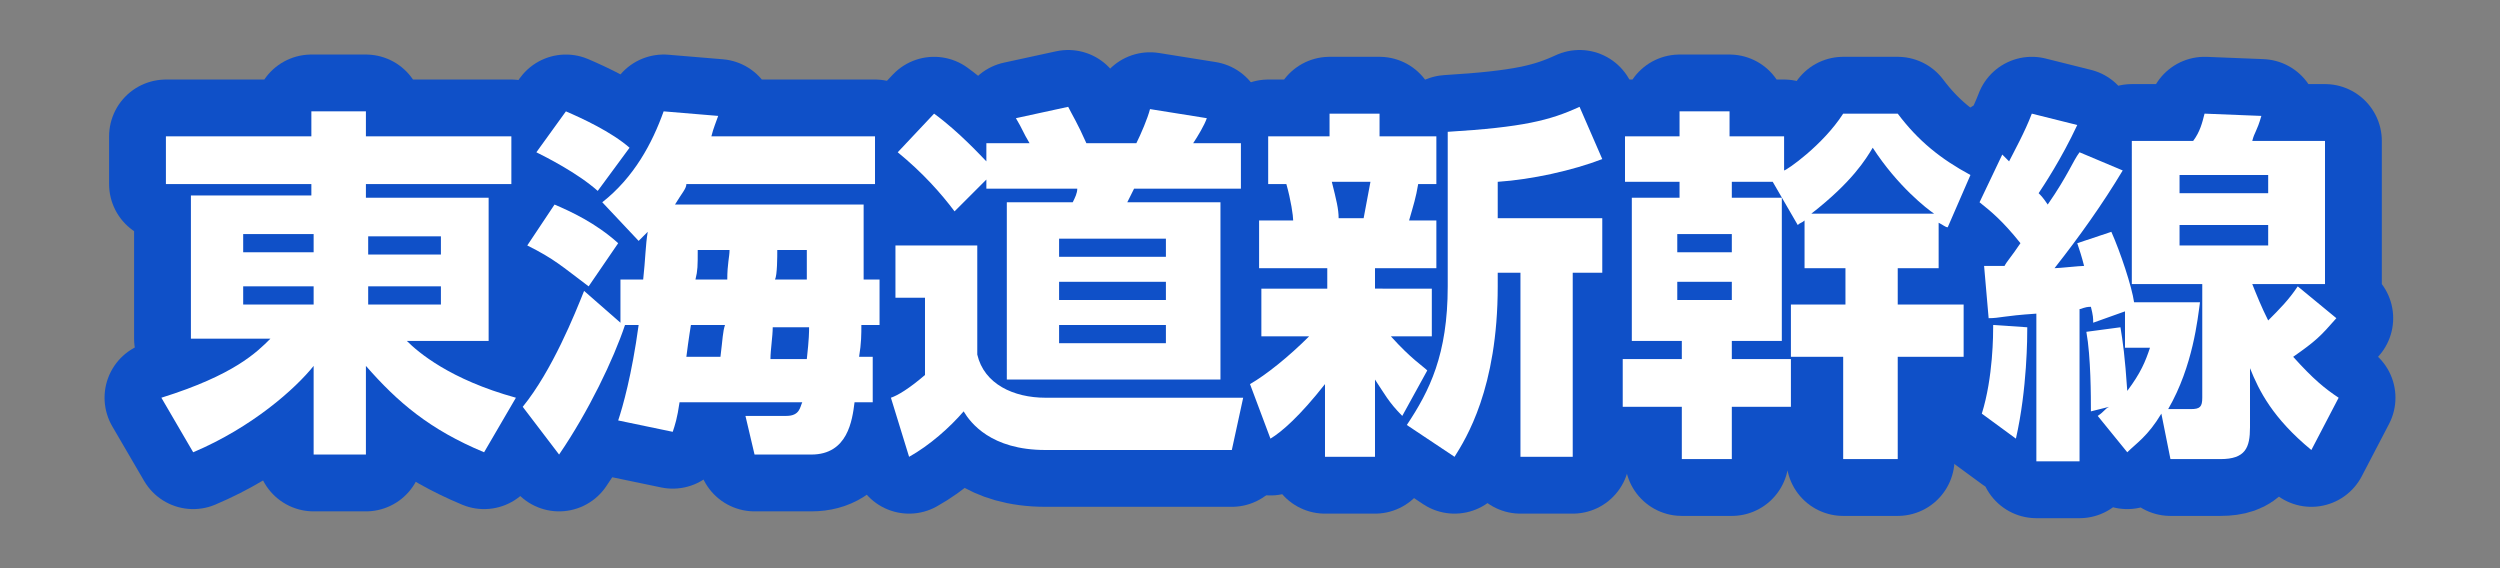 <?xml version="1.0" encoding="utf-8"?>
<!-- Generator: Adobe Illustrator 26.0.1, SVG Export Plug-In . SVG Version: 6.00 Build 0)  -->
<svg version="1.1" id="レイヤー_1" xmlns="http://www.w3.org/2000/svg" xmlns:xlink="http://www.w3.org/1999/xlink" x="0px"
	 y="0px" viewBox="0 0 110 25" style="enable-background:new 0 0 110 25;" xml:space="preserve">
<rect x="0" y="0" width="110" height="25" fill="#808080" stroke="none"/>
<style type="text/css">
	.st0{fill:none;stroke:#0F50C8;stroke-width:5;stroke-linecap:round;stroke-linejoin:round;stroke-miterlimit:10;}
	.st1{fill:#FFFFFF;}
</style>
<g>
	<g>
		<path d="M22.5,8.1h-6.4v0.6h5.4V15h-3.6c0.5,0.5,1.9,1.7,4.8,2.5l-1.4,2.4c-2.4-1-3.8-2.2-5.2-3.8V20h-2.3v-3.9
			c-0.8,1-2.7,2.7-5.3,3.8l-1.4-2.4c3.2-1,4.2-2,4.8-2.6H8.4V8.6h5.3V8.1H7.3V6h6.4V4.9h2.4V6h6.4V8.1z M10.7,11.1h3.1v-0.8h-3.1
			V11.1z M10.7,13.4h3.1v-0.8h-3.1V13.4z M16.2,10.4v0.8h3.2v-0.8H16.2z M16.2,12.6v0.8h3.2v-0.8H16.2z"/>
		<path d="M27.2,18.5c0.2-0.6,0.6-2,0.9-4.2h-0.6l0,0c-0.5,1.5-1.6,3.8-2.9,5.7L23,17.9c1.3-1.6,2.3-4.1,2.7-5.1l1.6,1.4v-1.9h1
			c0.1-0.9,0.1-1.5,0.2-2.1c-0.1,0.1-0.1,0.1-0.4,0.4l-1.6-1.7c1.4-1.1,2.2-2.6,2.7-4l2.4,0.2c-0.1,0.3-0.2,0.5-0.3,0.9h7.2v2.1
			h-8.3c0,0.2-0.2,0.4-0.5,0.9H38c0,0.5,0,2.8,0,3.3h0.7v2h-0.8c0,0.4,0,0.8-0.1,1.4h0.6v2h-0.8c-0.1,0.8-0.3,2.3-1.9,2.3h-2.5
			l-0.4-1.7h1.8c0.6,0,0.6-0.4,0.7-0.6h-5.4c-0.1,0.7-0.2,1-0.3,1.3L27.2,18.5z M24.4,9c0.7,0.3,1.8,0.8,2.8,1.7l-1.3,1.9
			c-1.2-0.9-1.5-1.2-2.7-1.8L24.4,9z M24.9,4.9c0.7,0.3,2,0.9,2.8,1.6l-1.4,1.9c-0.9-0.8-2.3-1.5-2.7-1.7L24.9,4.9z M31.7,15.7
			c0.1-0.8,0.1-1.1,0.2-1.4h-1.5c0,0-0.1,0.6-0.2,1.4H31.7z M30.7,11c0,0.7,0,0.9-0.1,1.3H32c0-0.7,0.1-1,0.1-1.3H30.7z M34,14.4
			c0,0.4-0.1,1-0.1,1.4h1.6c0.1-0.9,0.1-1.2,0.1-1.4H34z M34.2,11c0,0.3,0,1.1-0.1,1.3h1.4c0-0.6,0-0.9,0-1.3H34.2z"/>
		<path d="M39.4,10.8H43v4.8c0.3,1.3,1.6,1.9,3,1.9h8.7l-0.5,2.3H46c-2.4,0-3.3-1.2-3.6-1.7c-0.6,0.7-1.5,1.5-2.4,2l-0.8-2.6
			c0.3-0.1,0.8-0.4,1.5-1v-3.4h-1.3V10.8z M43.4,7.9L42,9.3c-0.6-0.8-1.4-1.7-2.5-2.6L41.1,5c1.1,0.8,2.1,1.9,2.3,2.1V6.3h1.9
			C45,5.8,45,5.7,44.7,5.2L47,4.7c0.2,0.4,0.4,0.7,0.8,1.6H50c0.2-0.4,0.5-1.1,0.6-1.5l2.5,0.4C53,5.5,52.7,6,52.5,6.3h2.1v2h-4.7
			c-0.1,0.2-0.2,0.4-0.3,0.6h4.1v7.8h-9.4V8.9h2.9c0.1-0.2,0.2-0.4,0.2-0.6h-4L43.4,7.9L43.4,7.9z M46.6,10.5v0.8h4.7v-0.8H46.6z
			 M46.6,12.4v0.8h4.7v-0.8H46.6z M46.6,14.3v0.8h4.7v-0.8H46.6z"/>
		<path d="M55,16.9c0.7-0.4,1.7-1.2,2.6-2.1h-2.1v-2.1h2.9v-0.9h-3V9.7h1.5c0-0.2-0.1-0.9-0.3-1.6h-0.8V6h2.7V5h2.2v1h2.5v2.1h-0.8
			C62.3,8.7,62.2,9,62,9.7h1.2v2.1h-2.7v0.9H63v2.1h-1.8c0.9,1,1.4,1.3,1.6,1.5l-1.1,2c-0.6-0.6-0.8-1-1.2-1.6v3.4h-2.2v-3.2
			c-1.1,1.4-1.9,2.1-2.4,2.4L55,16.9z M58.6,8c0.2,0.8,0.3,1.2,0.3,1.6H60c0.1-0.5,0.2-1.1,0.3-1.6H58.6z M70.5,7
			c-1.3,0.5-3.1,0.9-4.6,1v1.6h4.6V12h-1.3v8.1h-2.3V12h-1v0.6c0,4.5-1.4,6.7-1.9,7.5l-2.1-1.4c1-1.5,1.8-3.1,1.8-6.1V5.8
			c3.3-0.2,4.5-0.5,5.8-1.1L70.5,7z"/>
		<path d="M79.4,9.7c-0.1,0.1-0.2,0.1-0.3,0.2L78,8h-1.8v0.7h2.2V15h-2.2v0.8h2.6v2.1h-2.6v2.3H74v-2.3h-2.6v-2.1H74V15h-2.2V8.7
			h2.1V8h-2.4V6h2.4V4.9h2.2V6h2.4v1.5c0.1,0,1.7-1.1,2.6-2.5h2.4c0.9,1.2,1.9,2,3.2,2.7l-1,2.3c-0.1,0-0.2-0.1-0.4-0.2v2h-1.8v1.6
			h2.9v2.3h-2.9v4.5h-2.4v-4.5h-2.3v-2.3h2.4v-1.6h-1.8L79.4,9.7L79.4,9.7z M73.8,10.3v0.8h2.4v-0.8H73.8z M73.8,12.4v0.8h2.4v-0.8
			H73.8z M85.1,9.4c-0.3-0.2-1.6-1.2-2.7-2.9C82.1,7,81.5,8,79.7,9.4H85.1z"/>
		<path d="M89.2,14.4c0,0.4,0,2.7-0.5,4.9l-1.5-1.1c0.5-1.6,0.5-3.5,0.5-3.9L89.2,14.4z M87.3,11.7c0.3,0,0.6,0,0.9,0
			c0.1-0.2,0.3-0.4,0.7-1c-0.8-1-1.3-1.4-1.8-1.8l1-2.1c0.2,0.2,0.3,0.3,0.3,0.3c0.2-0.4,0.7-1.3,1-2.1l2,0.5
			c-0.7,1.5-1.5,2.7-1.7,3c0.1,0.1,0.2,0.2,0.4,0.5c0.9-1.3,1.1-1.9,1.4-2.3l1.9,0.8c-0.9,1.5-1.9,2.9-3,4.3c0.2,0,1.1-0.1,1.3-0.1
			c-0.1-0.4-0.2-0.7-0.3-1l1.5-0.5c0.4,0.9,0.9,2.4,1,3.1h2.9c-0.1,0.7-0.3,2.8-1.4,4.7h1c0.4,0,0.5-0.1,0.5-0.5v-5h-3.1V6.2h2.7
			C96.8,5.8,96.9,5.4,97,5l2.5,0.1c-0.2,0.7-0.3,0.7-0.4,1.1h3.2v6.3h-3.2c0.2,0.5,0.4,1,0.7,1.6c0.5-0.5,0.9-0.9,1.3-1.5l1.7,1.4
			c-0.7,0.8-0.9,1-1.9,1.7c0.9,1,1.4,1.4,2,1.8l-1.2,2.3c-1.7-1.4-2.3-2.6-2.7-3.6v2.6c0,0.9-0.2,1.4-1.3,1.4h-2.2l-0.4-2
			c-0.6,1-1.1,1.3-1.5,1.7l-1.3-1.6c0.3-0.2,0.3-0.3,0.5-0.4L92,18.1c0-0.6,0-2.4-0.2-3.5l1.5-0.2c0.1,0.6,0.2,1.3,0.3,2.8
			c0.6-0.8,0.8-1.3,1-1.9h-1.1v-1.6l-1.4,0.5c0-0.2,0-0.3-0.1-0.7c-0.3,0-0.4,0.1-0.5,0.1v6.7h-1.9v-6.5C88.1,13.9,88,14,87.5,14
			L87.3,11.7z M95.9,7.7v0.8h3.9V7.7H95.9z M95.9,9.9v0.9h3.9V9.9H95.9z"/>
	</g>
	<g>
		<path class="st0" d="M22.5,8.1h-6.4v0.6h5.4V15h-3.6c0.5,0.5,1.9,1.7,4.8,2.5l-1.4,2.4c-2.4-1-3.8-2.2-5.2-3.8V20h-2.3v-3.9
			c-0.8,1-2.7,2.7-5.3,3.8l-1.4-2.4c3.2-1,4.2-2,4.8-2.6H8.4V8.6h5.3V8.1H7.3V6h6.4V4.9h2.4V6h6.4V8.1z M10.7,11.1h3.1v-0.8h-3.1
			V11.1z M10.7,13.4h3.1v-0.8h-3.1V13.4z M16.2,10.4v0.8h3.2v-0.8H16.2z M16.2,12.6v0.8h3.2v-0.8H16.2z"/>
		<path class="st0" d="M27.2,18.5c0.2-0.6,0.6-2,0.9-4.2h-0.6l0,0c-0.5,1.5-1.6,3.8-2.9,5.7L23,17.9c1.3-1.6,2.3-4.1,2.7-5.1
			l1.6,1.4v-1.9h1c0.1-0.9,0.1-1.5,0.2-2.1c-0.1,0.1-0.1,0.1-0.4,0.4l-1.6-1.7c1.4-1.1,2.2-2.6,2.7-4l2.4,0.2
			c-0.1,0.3-0.2,0.5-0.3,0.9h7.2v2.1h-8.3c0,0.2-0.2,0.4-0.5,0.9H38c0,0.5,0,2.8,0,3.3h0.7v2h-0.8c0,0.4,0,0.8-0.1,1.4h0.6v2h-0.8
			c-0.1,0.8-0.3,2.3-1.9,2.3h-2.5l-0.4-1.7h1.8c0.6,0,0.6-0.4,0.7-0.6h-5.4c-0.1,0.7-0.2,1-0.3,1.3L27.2,18.5z M24.4,9
			c0.7,0.3,1.8,0.8,2.8,1.7l-1.3,1.9c-1.2-0.9-1.5-1.2-2.7-1.8L24.4,9z M24.9,4.9c0.7,0.3,2,0.9,2.8,1.6l-1.4,1.9
			c-0.9-0.8-2.3-1.5-2.7-1.7L24.9,4.9z M31.7,15.7c0.1-0.8,0.1-1.1,0.2-1.4h-1.5c0,0-0.1,0.6-0.2,1.4H31.7z M30.7,11
			c0,0.7,0,0.9-0.1,1.3H32c0-0.7,0.1-1,0.1-1.3H30.7z M34,14.4c0,0.4-0.1,1-0.1,1.4h1.6c0.1-0.9,0.1-1.2,0.1-1.4H34z M34.2,11
			c0,0.3,0,1.1-0.1,1.3h1.4c0-0.6,0-0.9,0-1.3H34.2z"/>
		<path class="st0" d="M39.4,10.8H43v4.8c0.3,1.3,1.6,1.9,3,1.9h8.7l-0.5,2.3H46c-2.4,0-3.3-1.2-3.6-1.7c-0.6,0.7-1.5,1.5-2.4,2
			l-0.8-2.6c0.3-0.1,0.8-0.4,1.5-1v-3.4h-1.3V10.8z M43.4,7.9L42,9.3c-0.6-0.8-1.4-1.7-2.5-2.6L41.1,5c1.1,0.8,2.1,1.9,2.3,2.1V6.3
			h1.9C45,5.8,45,5.7,44.7,5.2L47,4.7c0.2,0.4,0.4,0.7,0.8,1.6H50c0.2-0.4,0.5-1.1,0.6-1.5l2.5,0.4C53,5.5,52.7,6,52.5,6.3h2.1v2
			h-4.7c-0.1,0.2-0.2,0.4-0.3,0.6h4.1v7.8h-9.4V8.9h2.9c0.1-0.2,0.2-0.4,0.2-0.6h-4L43.4,7.9L43.4,7.9z M46.6,10.5v0.8h4.7v-0.8
			H46.6z M46.6,12.4v0.8h4.7v-0.8H46.6z M46.6,14.3v0.8h4.7v-0.8H46.6z"/>
		<path class="st0" d="M55,16.9c0.7-0.4,1.7-1.2,2.6-2.1h-2.1v-2.1h2.9v-0.9h-3V9.7h1.5c0-0.2-0.1-0.9-0.3-1.6h-0.8V6h2.7V5h2.2v1
			h2.5v2.1h-0.8C62.3,8.7,62.2,9,62,9.7h1.2v2.1h-2.7v0.9H63v2.1h-1.8c0.9,1,1.4,1.3,1.6,1.5l-1.1,2c-0.6-0.6-0.8-1-1.2-1.6v3.4
			h-2.2v-3.2c-1.1,1.4-1.9,2.1-2.4,2.4L55,16.9z M58.6,8c0.2,0.8,0.3,1.2,0.3,1.6H60c0.1-0.5,0.2-1.1,0.3-1.6H58.6z M70.5,7
			c-1.3,0.5-3.1,0.9-4.6,1v1.6h4.6V12h-1.3v8.1h-2.3V12h-1v0.6c0,4.5-1.4,6.7-1.9,7.5l-2.1-1.4c1-1.5,1.8-3.1,1.8-6.1V5.8
			c3.3-0.2,4.5-0.5,5.8-1.1L70.5,7z"/>
		<path class="st0" d="M79.4,9.7c-0.1,0.1-0.2,0.1-0.3,0.2L78,8h-1.8v0.7h2.2V15h-2.2v0.8h2.6v2.1h-2.6v2.3H74v-2.3h-2.6v-2.1H74V15
			h-2.2V8.7h2.1V8h-2.4V6h2.4V4.9h2.2V6h2.4v1.5c0.1,0,1.7-1.1,2.6-2.5h2.4c0.9,1.2,1.9,2,3.2,2.7l-1,2.3c-0.1,0-0.2-0.1-0.4-0.2v2
			h-1.8v1.6h2.9v2.3h-2.9v4.5h-2.4v-4.5h-2.3v-2.3h2.4v-1.6h-1.8L79.4,9.7L79.4,9.7z M73.8,10.3v0.8h2.4v-0.8H73.8z M73.8,12.4v0.8
			h2.4v-0.8H73.8z M85.1,9.4c-0.3-0.2-1.6-1.2-2.7-2.9C82.1,7,81.5,8,79.7,9.4H85.1z"/>
		<path class="st0" d="M89.2,14.4c0,0.4,0,2.7-0.5,4.9l-1.5-1.1c0.5-1.6,0.5-3.5,0.5-3.9L89.2,14.4z M87.3,11.7c0.3,0,0.6,0,0.9,0
			c0.1-0.2,0.3-0.4,0.7-1c-0.8-1-1.3-1.4-1.8-1.8l1-2.1c0.2,0.2,0.3,0.3,0.3,0.3c0.2-0.4,0.7-1.3,1-2.1l2,0.5
			c-0.7,1.5-1.5,2.7-1.7,3c0.1,0.1,0.2,0.2,0.4,0.5c0.9-1.3,1.1-1.9,1.4-2.3l1.9,0.8c-0.9,1.5-1.9,2.9-3,4.3c0.2,0,1.1-0.1,1.3-0.1
			c-0.1-0.4-0.2-0.7-0.3-1l1.5-0.5c0.4,0.9,0.9,2.4,1,3.1h2.9c-0.1,0.7-0.3,2.8-1.4,4.7h1c0.4,0,0.5-0.1,0.5-0.5v-5h-3.1V6.2h2.7
			C96.8,5.8,96.9,5.4,97,5l2.5,0.1c-0.2,0.7-0.3,0.7-0.4,1.1h3.2v6.3h-3.2c0.2,0.5,0.4,1,0.7,1.6c0.5-0.5,0.9-0.9,1.3-1.5l1.7,1.4
			c-0.7,0.8-0.9,1-1.9,1.7c0.9,1,1.4,1.4,2,1.8l-1.2,2.3c-1.7-1.4-2.3-2.6-2.7-3.6v2.6c0,0.9-0.2,1.4-1.3,1.4h-2.2l-0.4-2
			c-0.6,1-1.1,1.3-1.5,1.7l-1.3-1.6c0.3-0.2,0.3-0.3,0.5-0.4L92,18.1c0-0.6,0-2.4-0.2-3.5l1.5-0.2c0.1,0.6,0.2,1.3,0.3,2.8
			c0.6-0.8,0.8-1.3,1-1.9h-1.1v-1.6l-1.4,0.5c0-0.2,0-0.3-0.1-0.7c-0.3,0-0.4,0.1-0.5,0.1v6.7h-1.9v-6.5C88.1,13.9,88,14,87.5,14
			L87.3,11.7z M95.9,7.7v0.8h3.9V7.7H95.9z M95.9,9.9v0.9h3.9V9.9H95.9z"/>
	</g>
	<g>
		<path class="st1" d="M22.5,8.1h-6.4v0.6h5.4V15h-3.6c0.5,0.5,1.9,1.7,4.8,2.5l-1.4,2.4c-2.4-1-3.8-2.2-5.2-3.8V20h-2.3v-3.9
			c-0.8,1-2.7,2.7-5.3,3.8l-1.4-2.4c3.2-1,4.2-2,4.8-2.6H8.4V8.6h5.3V8.1H7.3V6h6.4V4.9h2.4V6h6.4V8.1z M10.7,11.1h3.1v-0.8h-3.1
			V11.1z M10.7,13.4h3.1v-0.8h-3.1V13.4z M16.2,10.4v0.8h3.2v-0.8H16.2z M16.2,12.6v0.8h3.2v-0.8H16.2z"/>
		<path class="st1" d="M27.2,18.5c0.2-0.6,0.6-2,0.9-4.2h-0.6l0,0c-0.5,1.5-1.6,3.8-2.9,5.7L23,17.9c1.3-1.6,2.3-4.1,2.7-5.1
			l1.6,1.4v-1.9h1c0.1-0.9,0.1-1.5,0.2-2.1c-0.1,0.1-0.1,0.1-0.4,0.4l-1.6-1.7c1.4-1.1,2.2-2.6,2.7-4l2.4,0.2
			c-0.1,0.3-0.2,0.5-0.3,0.9h7.2v2.1h-8.3c0,0.2-0.2,0.4-0.5,0.9H38c0,0.5,0,2.8,0,3.3h0.7v2h-0.8c0,0.4,0,0.8-0.1,1.4h0.6v2h-0.8
			c-0.1,0.8-0.3,2.3-1.9,2.3h-2.5l-0.4-1.7h1.8c0.6,0,0.6-0.4,0.7-0.6h-5.4c-0.1,0.7-0.2,1-0.3,1.3L27.2,18.5z M24.4,9
			c0.7,0.3,1.8,0.8,2.8,1.7l-1.3,1.9c-1.2-0.9-1.5-1.2-2.7-1.8L24.4,9z M24.9,4.9c0.7,0.3,2,0.9,2.8,1.6l-1.4,1.9
			c-0.9-0.8-2.3-1.5-2.7-1.7L24.9,4.9z M31.7,15.7c0.1-0.8,0.1-1.1,0.2-1.4h-1.5c0,0-0.1,0.6-0.2,1.4H31.7z M30.7,11
			c0,0.7,0,0.9-0.1,1.3H32c0-0.7,0.1-1,0.1-1.3H30.7z M34,14.4c0,0.4-0.1,1-0.1,1.4h1.6c0.1-0.9,0.1-1.2,0.1-1.4H34z M34.2,11
			c0,0.3,0,1.1-0.1,1.3h1.4c0-0.6,0-0.9,0-1.3H34.2z"/>
		<path class="st1" d="M39.4,10.8H43v4.8c0.3,1.3,1.6,1.9,3,1.9h8.7l-0.5,2.3H46c-2.4,0-3.3-1.2-3.6-1.7c-0.6,0.7-1.5,1.5-2.4,2
			l-0.8-2.6c0.3-0.1,0.8-0.4,1.5-1v-3.4h-1.3V10.8z M43.4,7.9L42,9.3c-0.6-0.8-1.4-1.7-2.5-2.6L41.1,5c1.1,0.8,2.1,1.9,2.3,2.1V6.3
			h1.9C45,5.8,45,5.7,44.7,5.2L47,4.7c0.2,0.4,0.4,0.7,0.8,1.6H50c0.2-0.4,0.5-1.1,0.6-1.5l2.5,0.4C53,5.5,52.7,6,52.5,6.3h2.1v2
			h-4.7c-0.1,0.2-0.2,0.4-0.3,0.6h4.1v7.8h-9.4V8.9h2.9c0.1-0.2,0.2-0.4,0.2-0.6h-4L43.4,7.9L43.4,7.9z M46.6,10.5v0.8h4.7v-0.8
			H46.6z M46.6,12.4v0.8h4.7v-0.8H46.6z M46.6,14.3v0.8h4.7v-0.8H46.6z"/>
		<path class="st1" d="M55,16.9c0.7-0.4,1.7-1.2,2.6-2.1h-2.1v-2.1h2.9v-0.9h-3V9.7h1.5c0-0.2-0.1-0.9-0.3-1.6h-0.8V6h2.7V5h2.2v1
			h2.5v2.1h-0.8C62.3,8.7,62.2,9,62,9.7h1.2v2.1h-2.7v0.9H63v2.1h-1.8c0.9,1,1.4,1.3,1.6,1.5l-1.1,2c-0.6-0.6-0.8-1-1.2-1.6v3.4
			h-2.2v-3.2c-1.1,1.4-1.9,2.1-2.4,2.4L55,16.9z M58.6,8c0.2,0.8,0.3,1.2,0.3,1.6H60c0.1-0.5,0.2-1.1,0.3-1.6H58.6z M70.5,7
			c-1.3,0.5-3.1,0.9-4.6,1v1.6h4.6V12h-1.3v8.1h-2.3V12h-1v0.6c0,4.5-1.4,6.7-1.9,7.5l-2.1-1.4c1-1.5,1.8-3.1,1.8-6.1V5.8
			c3.3-0.2,4.5-0.5,5.8-1.1L70.5,7z"/>
		<path class="st1" d="M79.4,9.7c-0.1,0.1-0.2,0.1-0.3,0.2L78,8h-1.8v0.7h2.2V15h-2.2v0.8h2.6v2.1h-2.6v2.3H74v-2.3h-2.6v-2.1H74V15
			h-2.2V8.7h2.1V8h-2.4V6h2.4V4.9h2.2V6h2.4v1.5c0.1,0,1.7-1.1,2.6-2.5h2.4c0.9,1.2,1.9,2,3.2,2.7l-1,2.3c-0.1,0-0.2-0.1-0.4-0.2v2
			h-1.8v1.6h2.9v2.3h-2.9v4.5h-2.4v-4.5h-2.3v-2.3h2.4v-1.6h-1.8L79.4,9.7L79.4,9.7z M73.8,10.3v0.8h2.4v-0.8H73.8z M73.8,12.4v0.8
			h2.4v-0.8H73.8z M85.1,9.4c-0.3-0.2-1.6-1.2-2.7-2.9C82.1,7,81.5,8,79.7,9.4H85.1z"/>
		<path class="st1" d="M89.2,14.4c0,0.4,0,2.7-0.5,4.9l-1.5-1.1c0.5-1.6,0.5-3.5,0.5-3.9L89.2,14.4z M87.3,11.7c0.3,0,0.6,0,0.9,0
			c0.1-0.2,0.3-0.4,0.7-1c-0.8-1-1.3-1.4-1.8-1.8l1-2.1c0.2,0.2,0.3,0.3,0.3,0.3c0.2-0.4,0.7-1.3,1-2.1l2,0.5
			c-0.7,1.5-1.5,2.7-1.7,3c0.1,0.1,0.2,0.2,0.4,0.5c0.9-1.3,1.1-1.9,1.4-2.3l1.9,0.8c-0.9,1.5-1.9,2.9-3,4.3c0.2,0,1.1-0.1,1.3-0.1
			c-0.1-0.4-0.2-0.7-0.3-1l1.5-0.5c0.4,0.9,0.9,2.4,1,3.1h2.9c-0.1,0.7-0.3,2.8-1.4,4.7h1c0.4,0,0.5-0.1,0.5-0.5v-5h-3.1V6.2h2.7
			C96.8,5.8,96.9,5.4,97,5l2.5,0.1c-0.2,0.7-0.3,0.7-0.4,1.1h3.2v6.3h-3.2c0.2,0.5,0.4,1,0.7,1.6c0.5-0.5,0.9-0.9,1.3-1.5l1.7,1.4
			c-0.7,0.8-0.9,1-1.9,1.7c0.9,1,1.4,1.4,2,1.8l-1.2,2.3c-1.7-1.4-2.3-2.6-2.7-3.6v2.6c0,0.9-0.2,1.4-1.3,1.4h-2.2l-0.4-2
			c-0.6,1-1.1,1.3-1.5,1.7l-1.3-1.6c0.3-0.2,0.3-0.3,0.5-0.4L92,18.1c0-0.6,0-2.4-0.2-3.5l1.5-0.2c0.1,0.6,0.2,1.3,0.3,2.8
			c0.6-0.8,0.8-1.3,1-1.9h-1.1v-1.6l-1.4,0.5c0-0.2,0-0.3-0.1-0.7c-0.3,0-0.4,0.1-0.5,0.1v6.7h-1.9v-6.5C88.1,13.9,88,14,87.5,14
			L87.3,11.7z M95.9,7.7v0.8h3.9V7.7H95.9z M95.9,9.9v0.9h3.9V9.9H95.9z"/>
	</g>
</g>
</svg>

